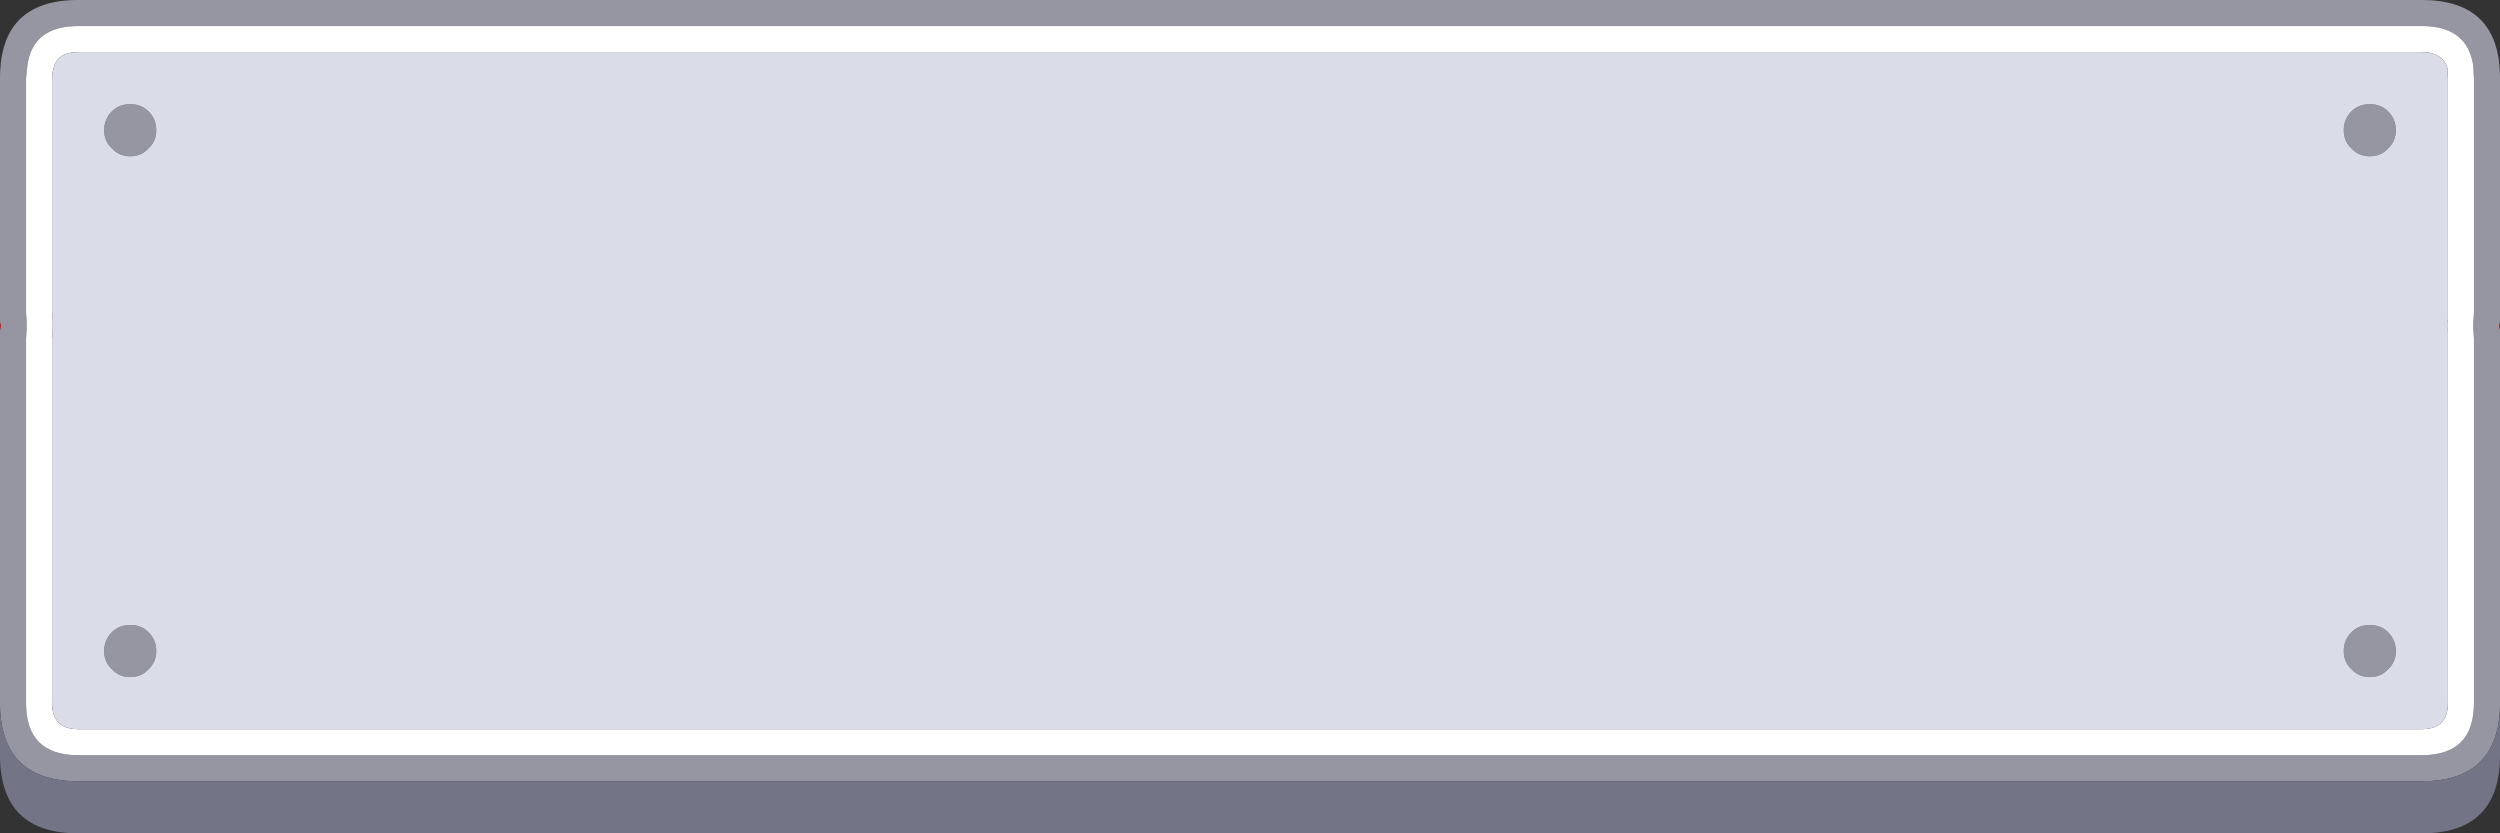 <svg width="192" height="64" xmlns="http://www.w3.org/2000/svg" xmlns:xlink="http://www.w3.org/1999/xlink">
  <rect width="100%" height="100%" fill="#333333" stroke="none"/>
  <defs/>
  <g>
    <path stroke="none" fill="#9696A3" d="M0 24.75 L0 6 Q0 0 6 0 L186 0 Q192 0 192 6 L192 24.75 191.95 25 192 25.4 192 54.25 Q191.85 60 186 60 L6 60 Q0.15 60 0 54.25 L0 25.4 0.05 25 0 24.75 M184 10 Q184 10.85 183.4 11.4 182.85 12 182 12 181.15 12 180.6 11.4 180 10.85 180 10 180 9.15 180.6 8.55 181.15 8 182 8 182.85 8 183.4 8.55 184 9.15 184 10 M189.95 25.2 L189.95 24.8 190 24 190 6 189.95 5.05 Q189.5 2 186 2 L6 2 Q2.5 2 2.1 5.05 L2 6 2 24 2.05 24.8 2.05 25.2 2 26 2 54 Q2 58 6 58 L186 58 Q190 58 190 54 L190 26 189.95 25.2 M184 50 Q184 50.85 183.4 51.4 182.85 52 182 52 181.15 52 180.6 51.4 180 50.85 180 50 180 49.15 180.6 48.55 181.15 48 182 48 182.85 48 183.4 48.55 184 49.15 184 50 M12 10 Q12 10.85 11.4 11.4 10.85 12 10 12 9.15 12 8.6 11.4 8 10.85 8 10 8 9.15 8.6 8.55 9.15 8 10 8 10.85 8 11.4 8.55 12 9.15 12 10 M12 50 Q12 50.85 11.4 51.4 10.85 52 10 52 9.15 52 8.6 51.4 8 50.85 8 50 8 49.15 8.6 48.55 9.15 48 10 48 10.85 48 11.4 48.55 12 49.15 12 50"/>
    <path stroke="none" fill="#FFFFFF" d="M6 4 Q4.35 4 4.1 5.3 L4.05 5.5 4 6 4 24 4.05 24.55 4.05 24.8 4.05 25.2 4.05 25.45 4 26 4 54 Q4 56 6 56 L186 56 Q188 56 188 54 L188 26 188 25.45 187.95 25.2 187.95 24.8 188 24.55 188 24 188 6 187.95 5.3 188 5.35 Q187.65 4 186 4 L6 4 M189.95 25.2 L190 26 190 54 Q190 58 186 58 L6 58 Q2 58 2 54 L2 26 2.05 25.2 2.05 24.8 2 24 2 6 2.1 5.05 Q2.5 2 6 2 L186 2 Q189.5 2 189.95 5.05 L190 6 190 24 189.95 24.8 189.95 25.2"/>
    <path stroke="none" fill="#DADCE7" d="M6 4 L186 4 Q187.65 4 188 5.35 L187.95 5.3 188 6 188 24 188 24.55 187.95 24.8 187.95 25.2 188 25.45 188 26 188 54 Q188 56 186 56 L6 56 Q4 56 4 54 L4 26 4.05 25.45 4.05 25.2 4.05 24.8 4.05 24.55 4 24 4 6 4.05 5.5 4.1 5.3 Q4.35 4 6 4 M184 10 Q184 9.15 183.4 8.55 182.85 8 182 8 181.15 8 180.6 8.55 180 9.15 180 10 180 10.85 180.6 11.4 181.15 12 182 12 182.85 12 183.4 11.4 184 10.85 184 10 M184 50 Q184 49.15 183.4 48.55 182.85 48 182 48 181.15 48 180.6 48.55 180 49.15 180 50 180 50.85 180.6 51.4 181.15 52 182 52 182.85 52 183.4 51.4 184 50.85 184 50 M12 50 Q12 49.15 11.4 48.55 10.85 48 10 48 9.15 48 8.6 48.55 8 49.15 8 50 8 50.85 8.6 51.4 9.15 52 10 52 10.85 52 11.4 51.4 12 50.85 12 50 M12 10 Q12 9.15 11.4 8.55 10.85 8 10 8 9.15 8 8.6 8.55 8 9.15 8 10 8 10.85 8.6 11.4 9.15 12 10 12 10.85 12 11.4 11.4 12 10.85 12 10"/>
    <path stroke="none" fill="#FF0000" d="M192 24.75 L192 25.4 191.95 25 192 24.75 M0 25.4 L0 24.75 0.05 25 0 25.4"/>
    <path stroke="none" fill="#747487" d="M192 54.25 L192 58 Q192 64 186 64 L6 64 Q0 64 0 58 L0 54.25 Q0.15 60 6 60 L186 60 Q191.85 60 192 54.25"/>
  </g>
</svg>